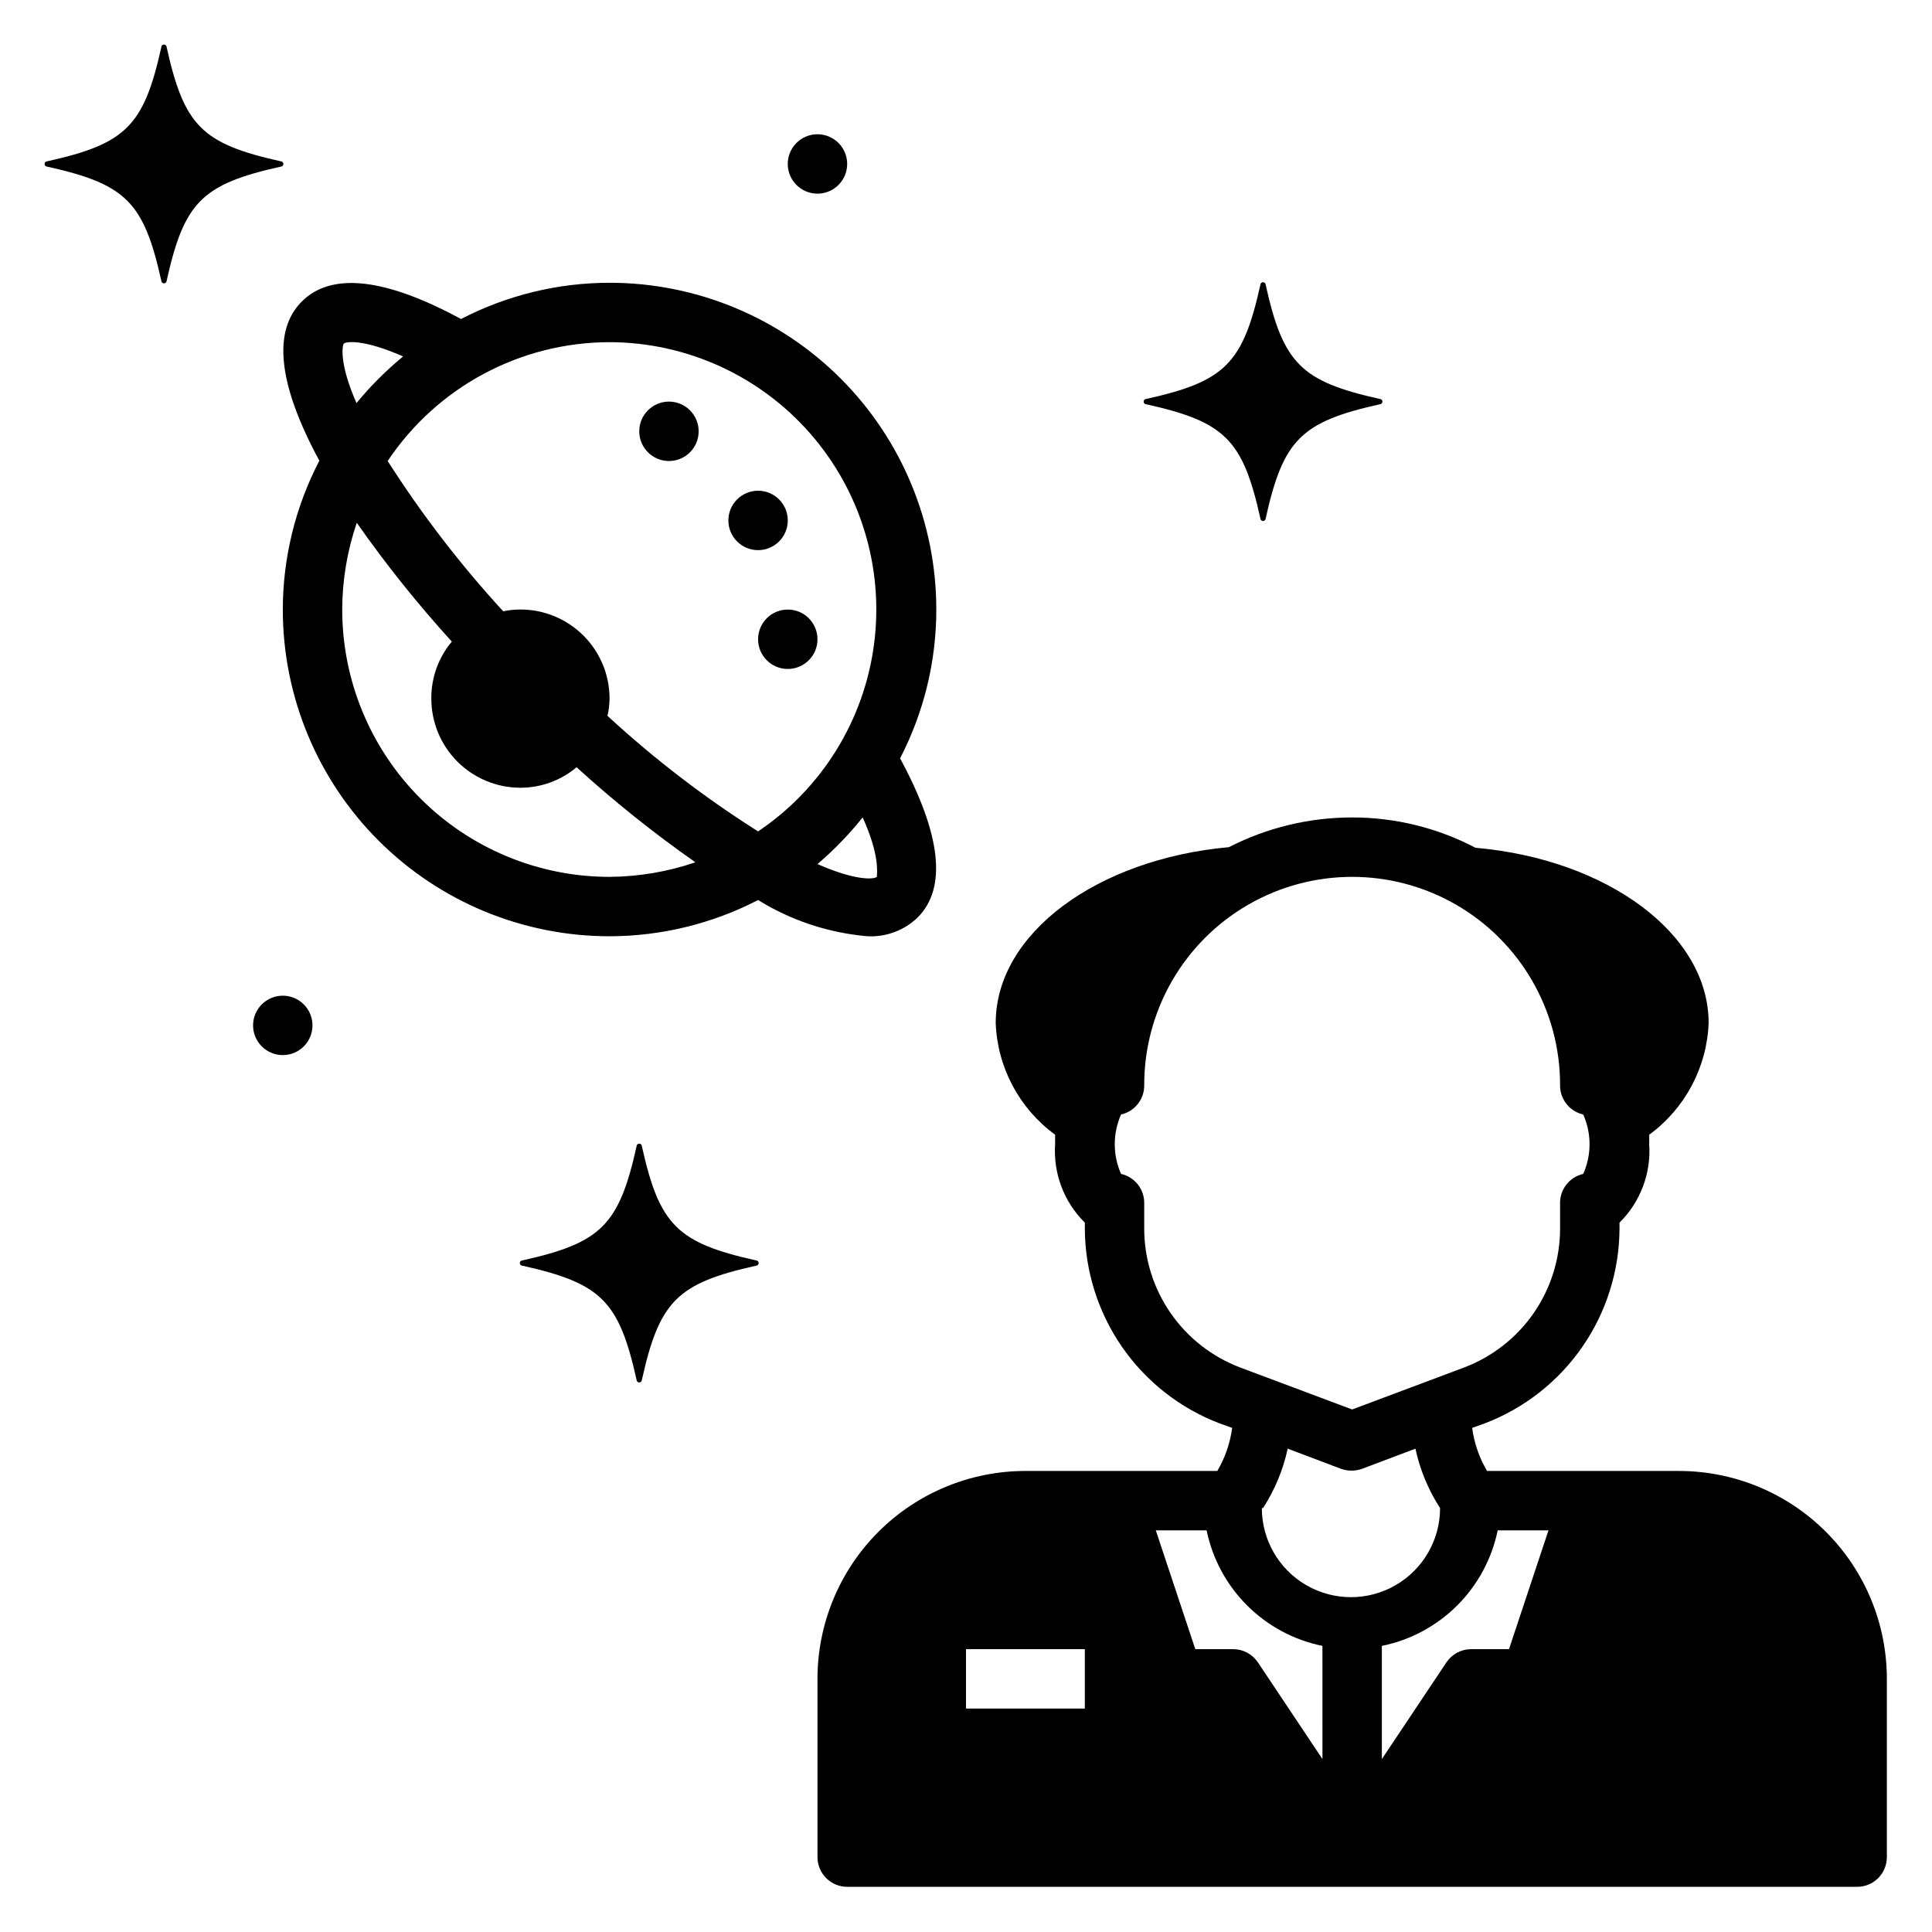 <?xml version="1.0" encoding="UTF-8"?>
<!-- Uploaded to: ICON Repo, www.iconrepo.com, Generator: ICON Repo Mixer Tools -->
<svg fill="#000000" width="800px" height="800px" version="1.1" viewBox="144 144 512 512" xmlns="http://www.w3.org/2000/svg">
 <g>
  <path d="m344.34 479.43c0.391 0 0.707-0.316 0.707-0.707s-0.316-0.707-0.707-0.707c-20.859-4.644-25.586-9.367-30.23-30.23 0-0.391-0.316-0.707-0.707-0.707s-0.707 0.316-0.707 0.707c-4.644 20.859-9.367 25.586-30.23 30.23-0.391 0-0.707 0.316-0.707 0.707s0.316 0.707 0.707 0.707c20.859 4.644 25.586 9.367 30.23 30.23 0 0.391 0.316 0.707 0.707 0.707s0.707-0.316 0.707-0.707c4.644-20.859 9.371-25.586 30.23-30.23z"/>
  <path d="m478.01 281.37c0 0.391 0.316 0.707 0.707 0.707s0.707-0.316 0.707-0.707c4.644-20.859 9.367-25.586 30.23-30.23 0.391 0 0.707-0.316 0.707-0.707 0-0.391-0.316-0.707-0.707-0.707-20.859-4.644-25.586-9.367-30.23-30.23 0-0.391-0.316-0.707-0.707-0.707s-0.707 0.316-0.707 0.707c-4.644 20.859-9.367 25.586-30.23 30.23-0.391 0-0.707 0.316-0.707 0.707 0 0.391 0.316 0.707 0.707 0.707 20.859 4.644 25.586 9.371 30.23 30.23z"/>
  <path d="m226.81 415.74c0 4.348-3.523 7.871-7.871 7.871s-7.871-3.523-7.871-7.871c0-4.348 3.523-7.871 7.871-7.871s7.871 3.523 7.871 7.871"/>
  <path d="m360.64 313.41c0 4.348-3.523 7.871-7.871 7.871s-7.871-3.523-7.871-7.871 3.523-7.871 7.871-7.871 7.871 3.523 7.871 7.871"/>
  <path d="m352.77 281.92c0 4.348-3.523 7.871-7.871 7.871-4.348 0-7.871-3.523-7.871-7.871 0-4.348 3.523-7.871 7.871-7.871 4.348 0 7.871 3.523 7.871 7.871"/>
  <path d="m329.15 258.3c0 4.348-3.523 7.875-7.871 7.875s-7.871-3.527-7.871-7.875c0-4.348 3.523-7.871 7.871-7.871s7.871 3.523 7.871 7.871"/>
  <path d="m186.75 218.39c0 0.391 0.316 0.707 0.707 0.707s0.711-0.316 0.711-0.707c4.644-20.859 9.367-25.586 30.23-30.23l-0.004 0.004c0.391 0 0.707-0.32 0.707-0.711s-0.316-0.707-0.707-0.707c-20.859-4.644-25.582-9.367-30.227-30.23 0-0.391-0.32-0.707-0.711-0.707s-0.707 0.316-0.707 0.707c-4.644 20.863-9.367 25.586-30.23 30.23-0.391 0-0.707 0.316-0.707 0.707s0.316 0.711 0.707 0.711c20.863 4.644 25.586 9.367 30.23 30.227z"/>
  <path d="m368.51 187.45c0 4.348-3.527 7.871-7.875 7.871-4.348 0-7.871-3.523-7.871-7.871s3.523-7.871 7.871-7.871c4.348 0 7.875 3.523 7.875 7.871"/>
  <path d="m305.54 392.12c13.695-0.023 27.191-3.316 39.359-9.602 8.793 5.441 18.746 8.73 29.047 9.602 4.902 0.234 9.684-1.559 13.227-4.957 7.871-7.871 6.219-22.121-4.644-42.195 6.316-12.188 9.609-25.711 9.602-39.438 0-22.965-9.121-44.992-25.359-61.23-16.242-16.238-38.266-25.363-61.23-25.363-13.699 0.008-27.199 3.301-39.359 9.605-20.074-10.863-34.32-12.516-42.195-4.644-7.871 7.871-6.219 22.121 4.644 42.195v-0.004c-6.344 12.18-9.664 25.707-9.684 39.441 0 22.965 9.125 44.988 25.363 61.23 16.238 16.238 38.266 25.359 61.23 25.359zm0-15.742c-18.793 0-36.812-7.465-50.098-20.75-13.289-13.289-20.75-31.309-20.75-50.098 0.023-7.82 1.328-15.586 3.856-22.988 7.719 11.023 16.133 21.539 25.191 31.488-3.559 4.231-5.484 9.59-5.434 15.113 0 6.266 2.488 12.273 6.918 16.699 4.43 4.43 10.438 6.918 16.699 6.918 5.445-0.004 10.711-1.926 14.879-5.43 9.949 9.055 20.465 17.469 31.488 25.188-7.328 2.504-15.008 3.809-22.75 3.859zm70.848 0c-0.707 0.629-5.352 1.18-15.742-3.387h-0.004c4.367-3.734 8.375-7.871 11.969-12.359 4.562 10 3.777 14.645 3.777 15.746zm-70.848-141.7c20.363 0.043 39.719 8.848 53.137 24.164 13.418 15.316 19.594 35.668 16.957 55.859-2.637 20.191-13.832 38.27-30.734 49.629-14.203-8.984-27.559-19.23-39.91-30.625 0.344-1.496 0.527-3.027 0.551-4.566 0-6.262-2.488-12.27-6.918-16.695-4.43-4.43-10.438-6.918-16.699-6.918-1.535-0.004-3.062 0.156-4.566 0.473-11.352-12.359-21.598-25.688-30.621-39.832 13.125-19.645 35.18-31.453 58.805-31.488zm-70.453 0.395c0.707-0.629 5.352-1.18 15.742 3.387v-0.004c-4.504 3.715-8.645 7.856-12.359 12.359-4.566-10.391-3.777-15.035-3.387-15.746z"/>
  <path d="m588.93 533.82h-50.852c-2.066-3.504-3.402-7.387-3.938-11.414l3.305-1.18 0.004-0.004c10.473-3.988 19.496-11.059 25.875-20.277 6.379-9.219 9.816-20.152 9.863-31.363v-1.574c5.519-5.453 8.395-13.039 7.871-20.781v-2.519c9.496-6.941 15.293-17.844 15.746-29.598 0-23.617-26.844-43.375-61.797-46.445-10.078-5.289-21.289-8.043-32.668-8.031-11.359-0.004-22.559 2.695-32.672 7.875-34.871 3.148-61.793 22.828-61.793 46.602 0.438 11.758 6.238 22.664 15.742 29.598v2.519c-0.52 7.742 2.352 15.328 7.875 20.781v1.574c0.043 11.211 3.481 22.145 9.859 31.363 6.383 9.219 15.402 16.289 25.879 20.277l3.305 1.18v0.004c-0.531 4.027-1.871 7.91-3.934 11.414h-50.855c-14.613 0-28.629 5.805-38.965 16.137-10.332 10.336-16.141 24.352-16.141 38.965v47.234c0 2.086 0.832 4.09 2.309 5.566 1.477 1.477 3.477 2.305 5.566 2.305h267.65c2.086 0 4.09-0.828 5.566-2.305 1.477-1.477 2.305-3.481 2.305-5.566v-47.234c0-14.613-5.805-28.629-16.141-38.965-10.332-10.332-24.348-16.137-38.965-16.137zm-141.7-64.238v-6.609c0.094-3.754-2.477-7.051-6.141-7.875-2.219-5.012-2.219-10.73 0-15.742 3.664-0.824 6.234-4.121 6.141-7.871 0-19.688 10.504-37.879 27.551-47.723 17.051-9.844 38.055-9.844 55.105 0s27.551 28.035 27.551 47.723c-0.09 3.75 2.481 7.047 6.141 7.871 2.223 5.012 2.223 10.73 0 15.742-3.66 0.824-6.231 4.121-6.141 7.875v6.613-0.004c0 8.008-2.441 15.824-6.996 22.406-4.559 6.582-11.016 11.617-18.508 14.438l-29.598 11.098-29.598-11.098h-0.004c-7.492-2.82-13.949-7.856-18.504-14.438-4.559-6.582-7-14.398-7-22.406zm-15.742 127.21h-31.488v-15.746h31.488zm62.977 13.383-17.082-25.586h-0.004c-1.445-2.199-3.898-3.527-6.531-3.543h-10.078l-10.469-31.488h13.461c1.559 7.551 5.297 14.477 10.754 19.922 5.457 5.441 12.395 9.164 19.945 10.699zm-15.742-66.52h-0.004c3.113-4.809 5.328-10.145 6.535-15.746l14.168 5.352v0.004c1.781 0.629 3.727 0.629 5.512 0l14.168-5.352v-0.004c1.207 5.602 3.418 10.938 6.535 15.746 0 8.438-4.5 16.23-11.809 20.449s-16.309 4.219-23.617 0c-7.305-4.219-11.809-12.012-11.809-20.449zm65.176 37.391h-10.074c-2.633 0.016-5.086 1.344-6.535 3.543l-17.082 25.582v-29.992c7.555-1.535 14.488-5.258 19.949-10.699 5.457-5.445 9.195-12.371 10.75-19.922h13.461z"/>
 </g>
</svg>